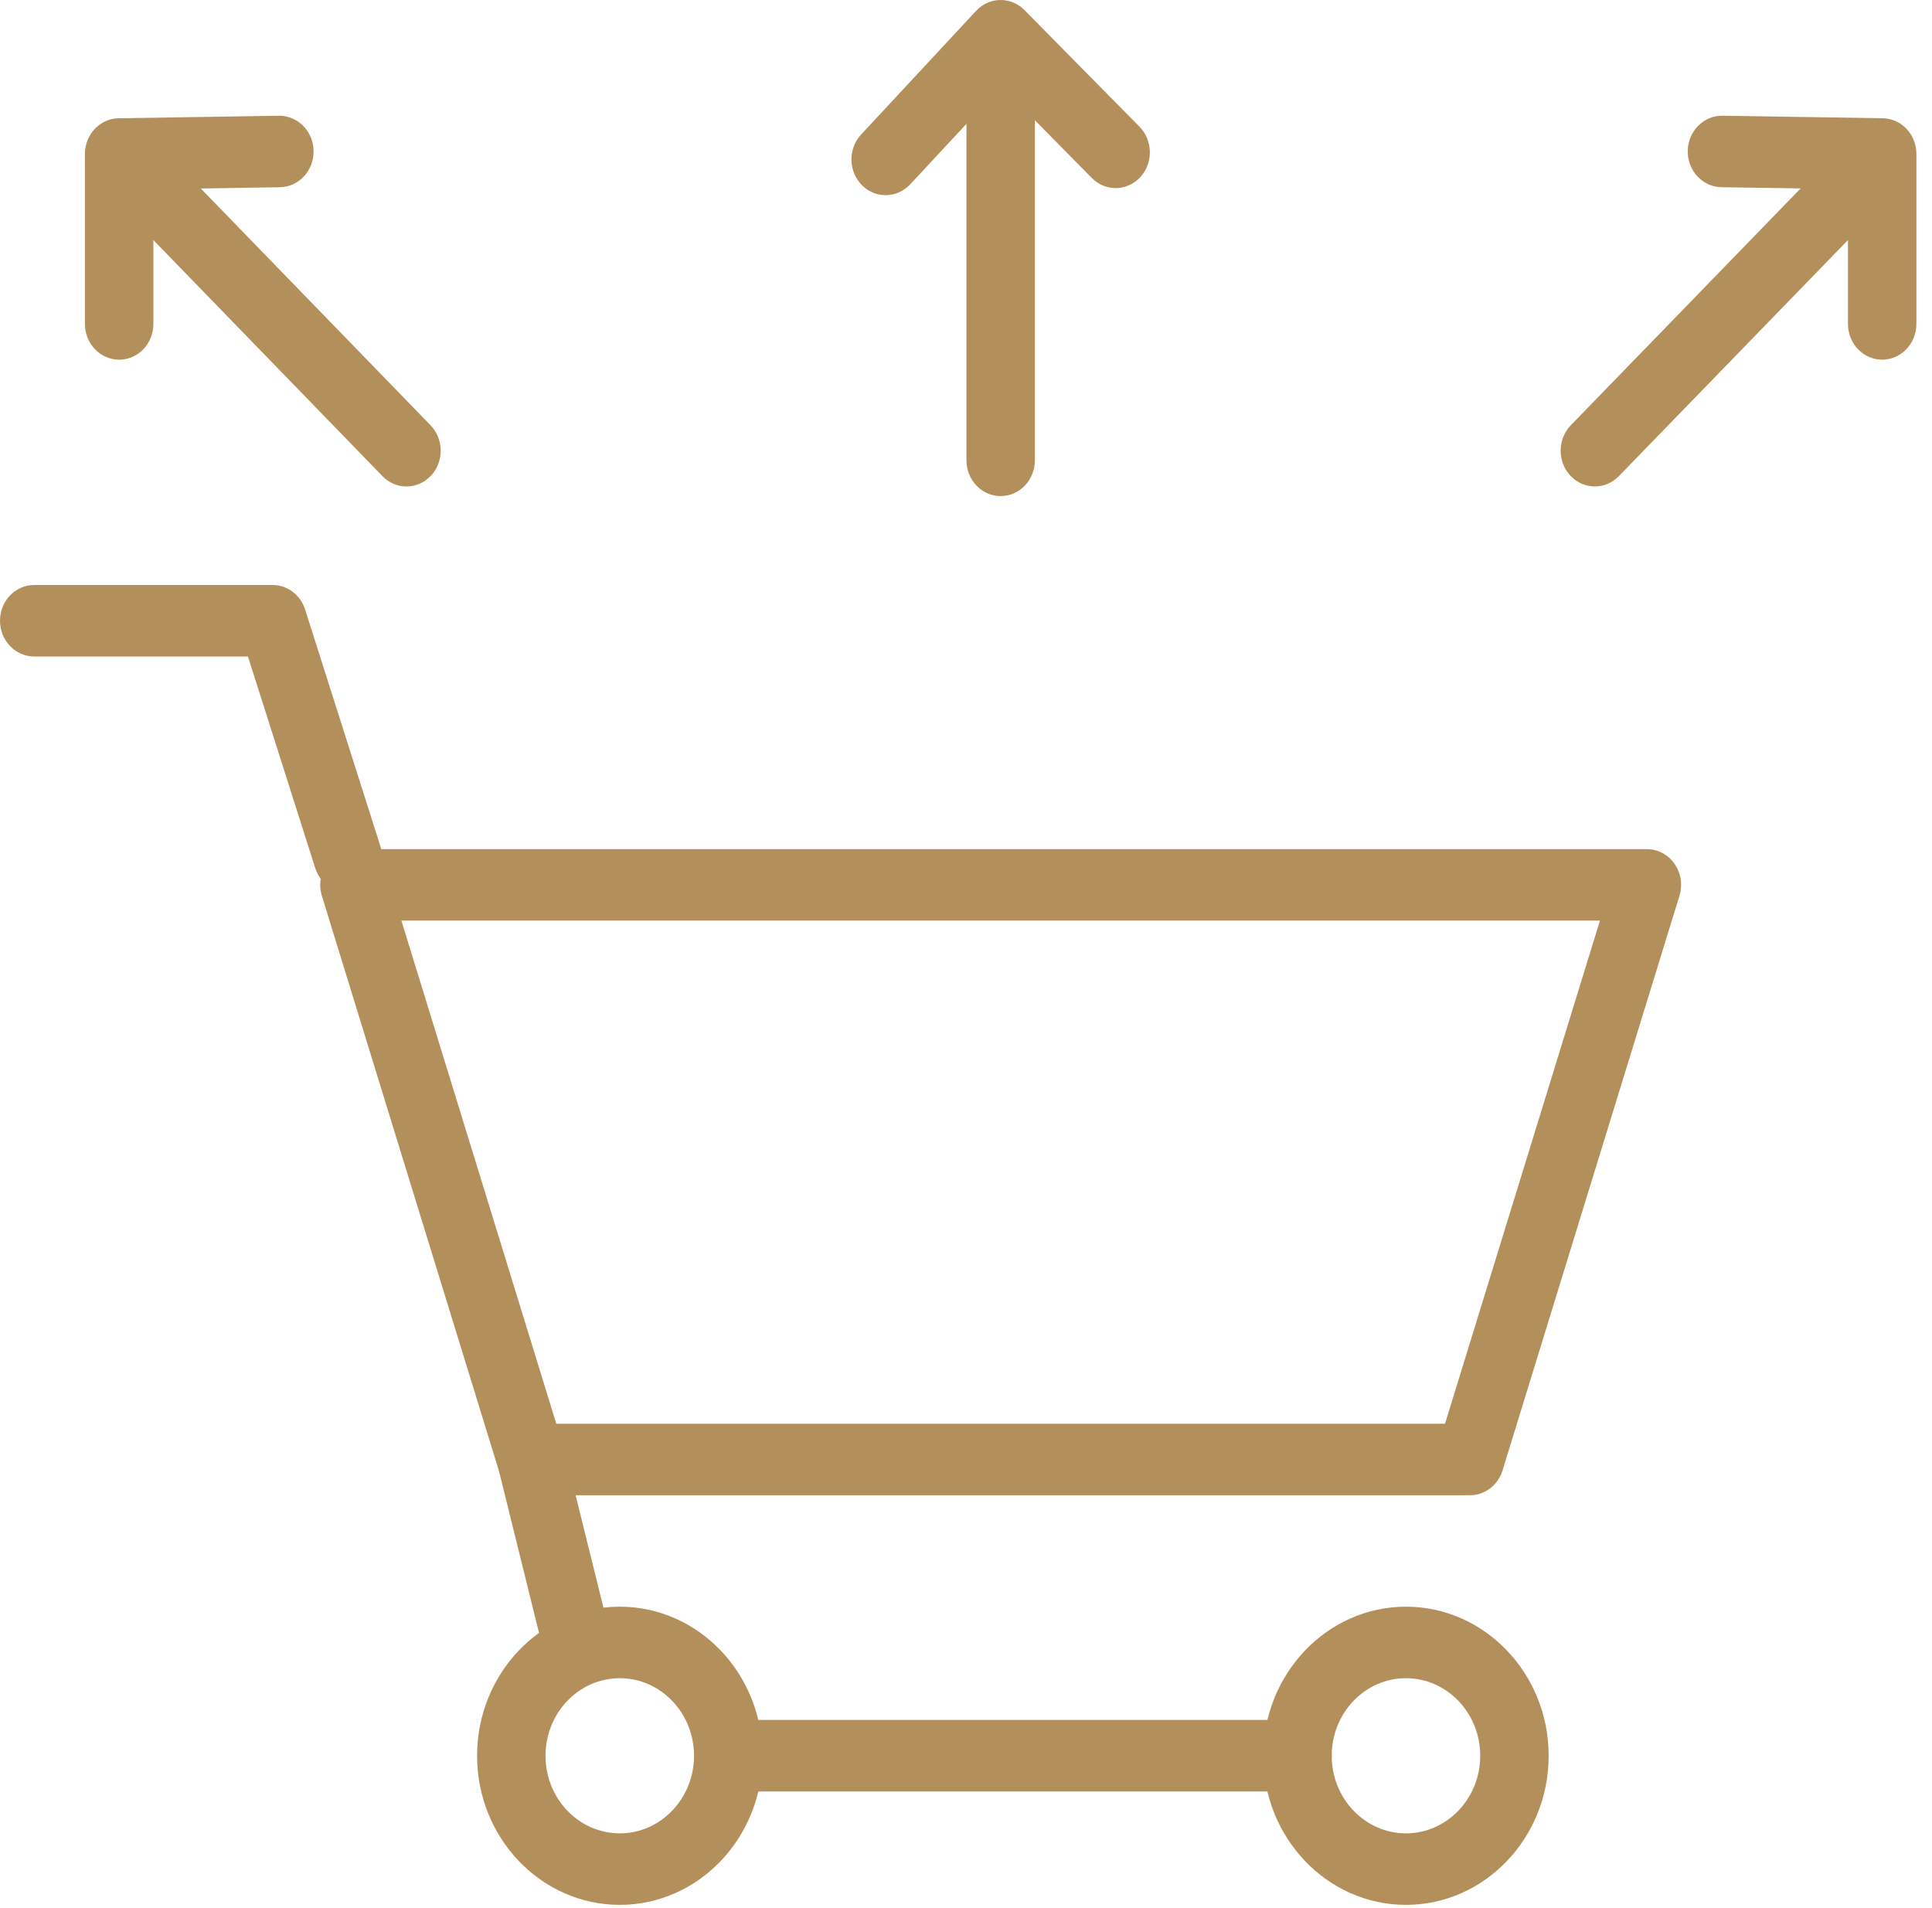 <svg width="80" height="79" viewBox="0 0 80 79" fill="none" xmlns="http://www.w3.org/2000/svg">
<path d="M60.868 61.916H22.003C21.388 61.916 20.843 61.501 20.654 60.889L13.328 37.095C13.189 36.645 13.265 36.152 13.532 35.77C13.798 35.387 14.224 35.161 14.677 35.161H68.194C68.647 35.161 69.072 35.387 69.339 35.77C69.606 36.152 69.681 36.644 69.542 37.095L62.217 60.889C62.028 61.501 61.483 61.916 60.868 61.916ZM23.035 58.955H59.835L66.25 38.121H16.621L23.035 58.955Z" fill="#B3905B"/>
<path d="M14.396 36.958C13.803 36.958 13.249 36.564 13.052 35.943L10.267 27.185H1.417C0.634 27.185 0 26.522 0 25.704C0 24.887 0.634 24.224 1.417 24.224H11.289C11.899 24.224 12.441 24.633 12.634 25.238L15.741 35.01C15.988 35.786 15.585 36.624 14.843 36.882C14.695 36.933 14.544 36.958 14.396 36.958Z" fill="#B3905B"/>
<path d="M25.663 78.878C22.405 78.878 19.755 76.108 19.755 72.704C19.755 69.3 22.405 66.531 25.663 66.531C28.921 66.531 31.571 69.3 31.571 72.704C31.571 76.108 28.921 78.878 25.663 78.878ZM25.663 69.492C23.967 69.492 22.588 70.933 22.588 72.704C22.588 74.476 23.968 75.917 25.663 75.917C27.359 75.917 28.738 74.475 28.738 72.704C28.738 70.932 27.359 69.492 25.663 69.492Z" fill="#B3905B"/>
<path d="M58.218 78.878C54.96 78.878 52.31 76.108 52.31 72.704C52.31 69.3 54.96 66.531 58.218 66.531C61.476 66.531 64.127 69.3 64.127 72.704C64.127 76.108 61.476 78.878 58.218 78.878ZM58.218 69.492C56.522 69.492 55.143 70.933 55.143 72.704C55.143 74.476 56.522 75.917 58.218 75.917C59.914 75.917 61.293 74.475 61.293 72.704C61.293 70.932 59.914 69.492 58.218 69.492Z" fill="#B3905B"/>
<path d="M53.727 74.183H30.154C29.372 74.183 28.738 73.52 28.738 72.703C28.738 71.885 29.372 71.222 30.154 71.222H53.727C54.509 71.222 55.143 71.885 55.143 72.703C55.143 73.52 54.509 74.183 53.727 74.183Z" fill="#B3905B"/>
<path d="M23.698 68.758C23.067 68.758 22.492 68.316 22.327 67.647L20.49 60.221C20.295 59.429 20.75 58.622 21.507 58.417C22.265 58.212 23.037 58.688 23.233 59.48L25.07 66.906C25.266 67.698 24.811 68.505 24.053 68.71C23.935 68.742 23.816 68.758 23.698 68.758Z" fill="#B3905B"/>
<path d="M36.673 8.081C36.318 8.081 35.962 7.942 35.686 7.663C35.125 7.094 35.112 6.156 35.657 5.57L40.419 0.449C40.964 -0.137 41.86 -0.151 42.422 0.418L47.184 5.247C47.745 5.816 47.758 6.754 47.213 7.34C46.668 7.926 45.771 7.94 45.21 7.371L41.465 3.573L37.69 7.633C37.412 7.931 37.043 8.081 36.673 8.081Z" fill="#B3905B"/>
<path d="M41.435 20.542C40.653 20.542 40.019 19.879 40.019 19.062V3.967C40.019 3.15 40.653 2.487 41.435 2.487C42.218 2.487 42.852 3.15 42.852 3.967V19.062C42.852 19.879 42.218 20.542 41.435 20.542Z" fill="#B3905B"/>
<path d="M4.934 14.894C4.933 14.894 4.934 14.894 4.934 14.894C4.151 14.894 3.517 14.231 3.517 13.414V6.377C3.517 5.568 4.138 4.909 4.913 4.897L11.547 4.793C12.328 4.783 12.974 5.433 12.985 6.251C12.997 7.069 12.372 7.741 11.589 7.753L6.351 7.835V13.414C6.351 14.231 5.716 14.894 4.934 14.894Z" fill="#B3905B"/>
<path d="M16.831 20.144C16.472 20.144 16.113 20.002 15.837 19.717L5.623 9.19C5.065 8.616 5.059 7.679 5.609 7.097C6.158 6.514 7.055 6.508 7.613 7.082L17.827 17.609C18.384 18.183 18.39 19.12 17.84 19.703C17.563 19.996 17.198 20.144 16.831 20.144Z" fill="#B3905B"/>
<path d="M77.937 14.893C77.155 14.893 76.52 14.23 76.52 13.413V7.834L71.282 7.752C70.499 7.74 69.874 7.068 69.886 6.25C69.897 5.432 70.542 4.782 71.324 4.792L77.958 4.896C78.732 4.908 79.354 5.567 79.354 6.376V13.413C79.354 14.23 78.72 14.893 77.937 14.893Z" fill="#B3905B"/>
<path d="M66.04 20.143C65.673 20.143 65.308 19.996 65.031 19.702C64.482 19.12 64.488 18.183 65.045 17.608L75.259 7.082C75.816 6.508 76.713 6.514 77.263 7.096C77.812 7.678 77.806 8.615 77.249 9.19L67.034 19.716C66.758 20.001 66.398 20.143 66.04 20.143Z" fill="#B3905B"/>
</svg>
